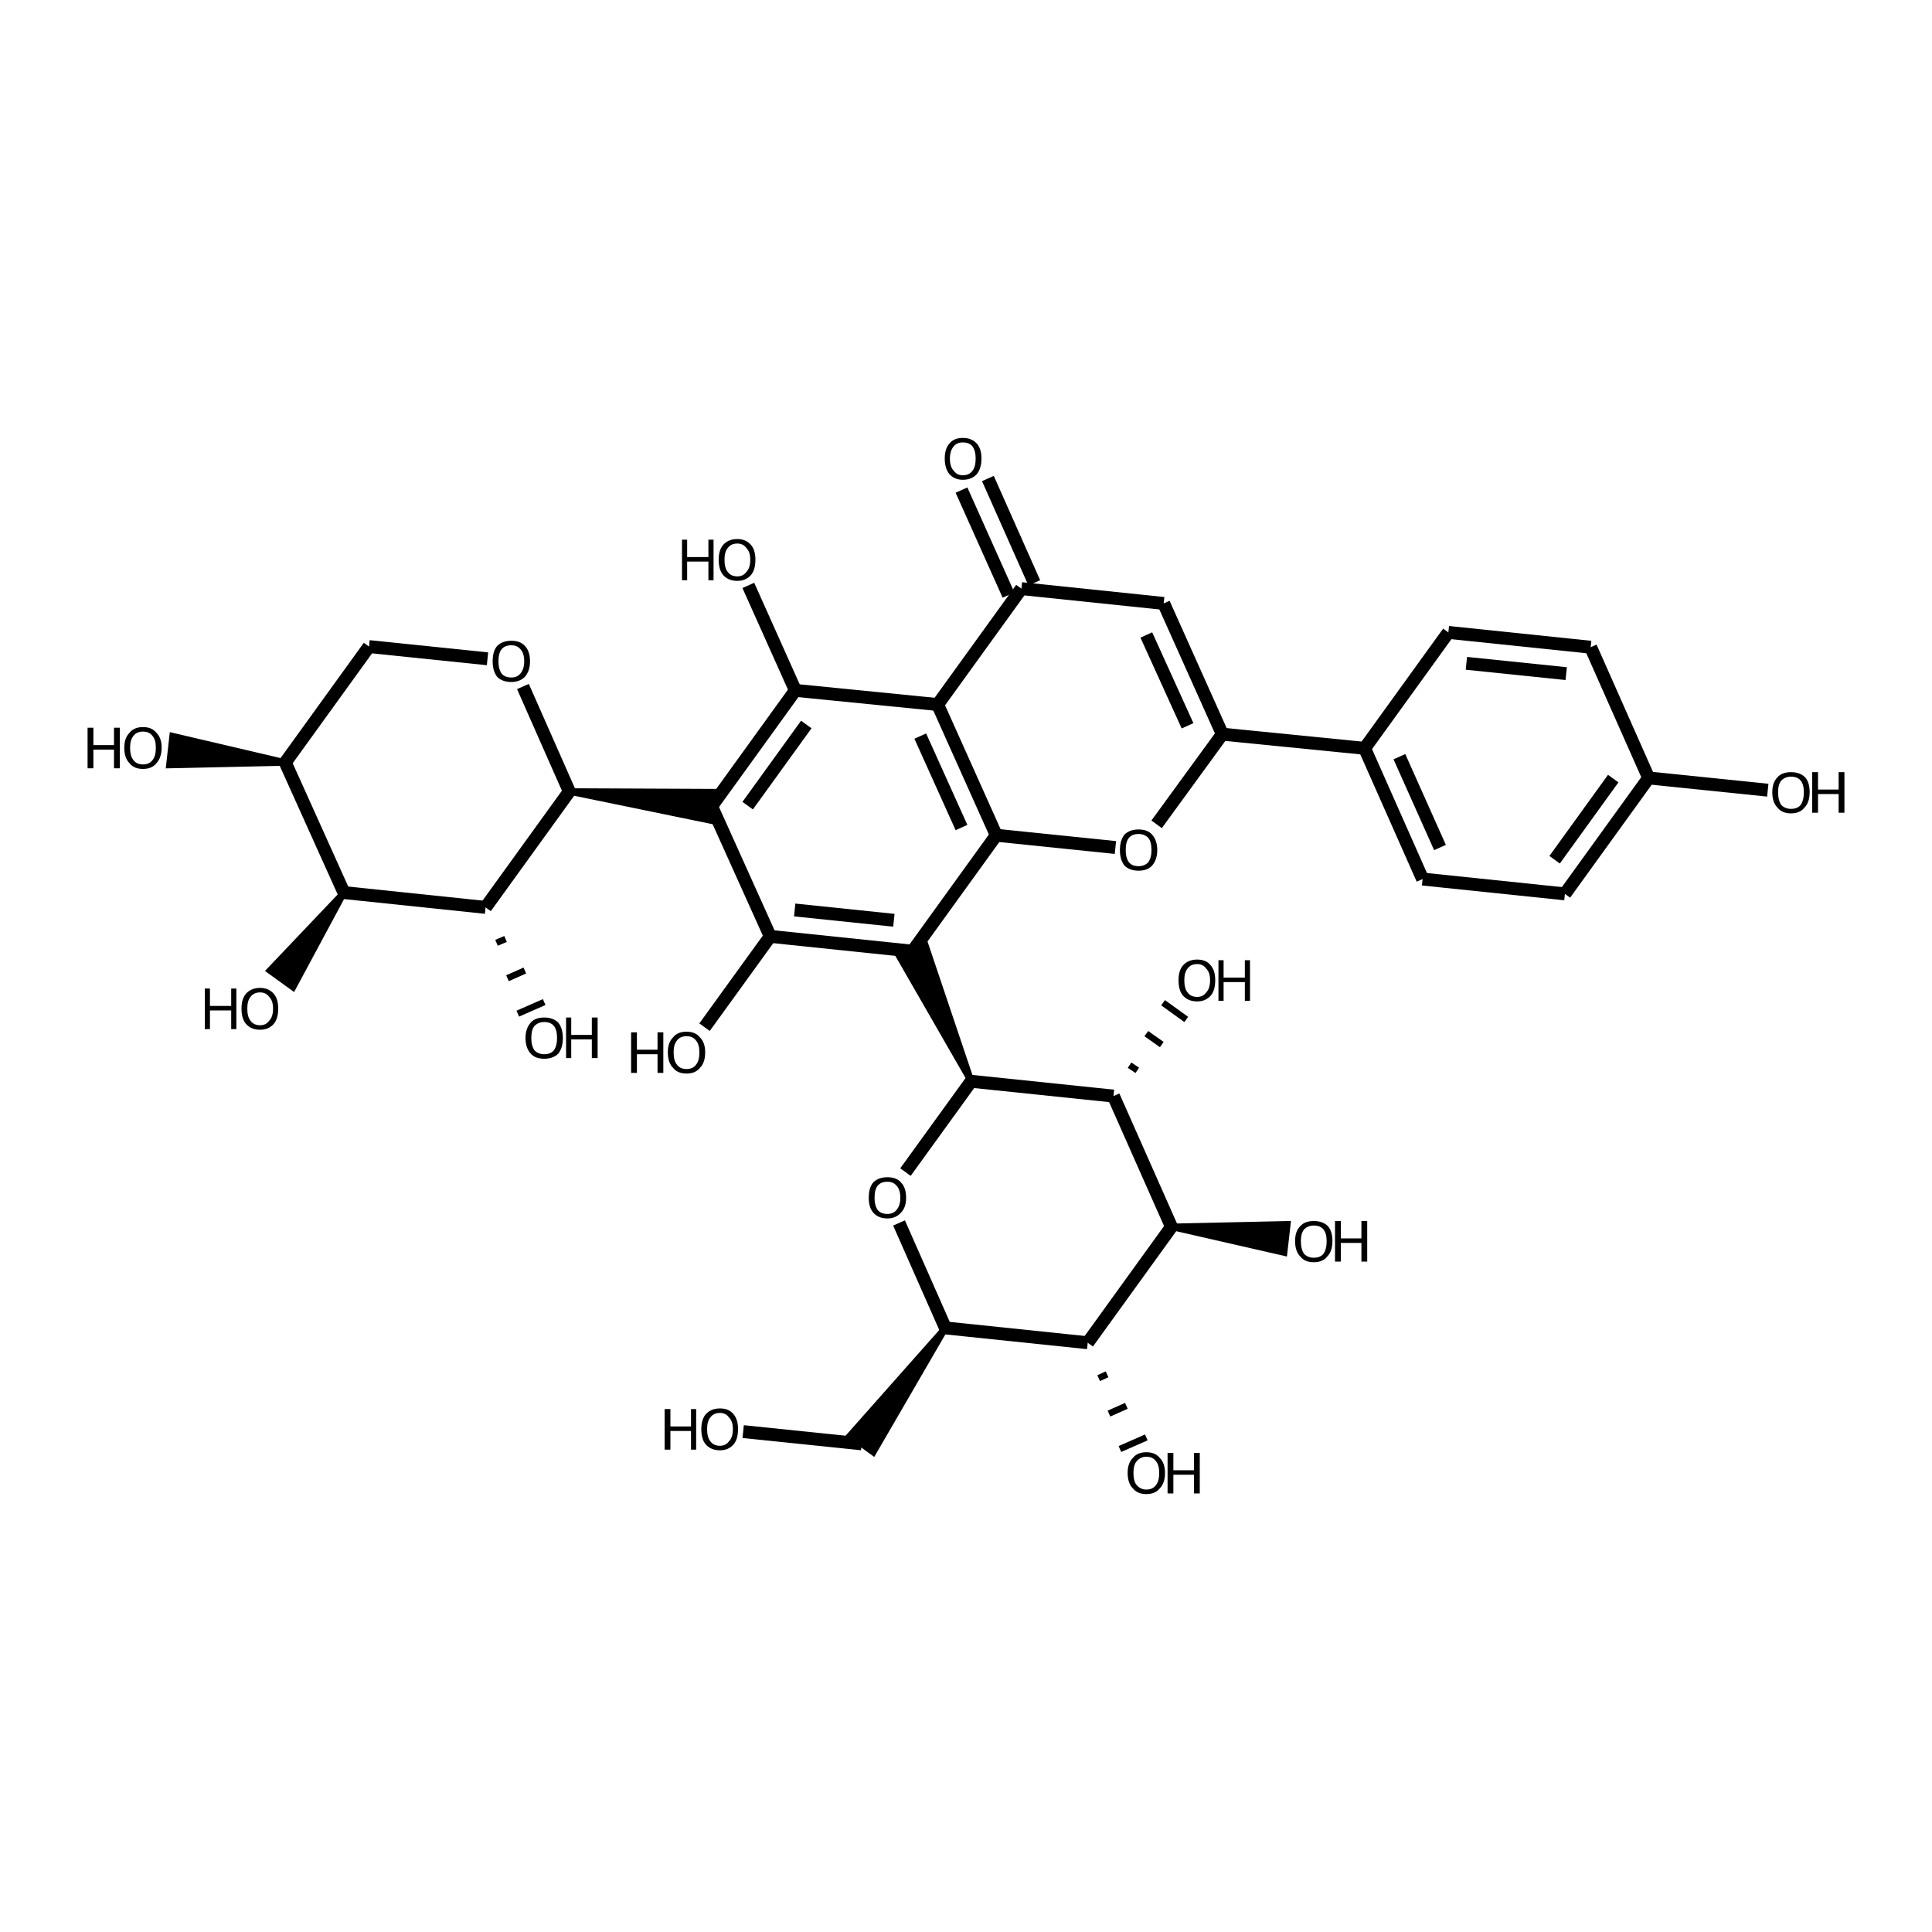 <?xml version='1.0' encoding='iso-8859-1'?>
<svg version='1.1' baseProfile='full'
              xmlns='http://www.w3.org/2000/svg'
                      xmlns:rdkit='http://www.rdkit.org/xml'
                      xmlns:xlink='http://www.w3.org/1999/xlink'
                  xml:space='preserve'
width='300px' height='300px' viewBox='0 0 300 300'>
<!-- END OF HEADER -->
<path class='bond-0 atom-0 atom-1' d='M 115.4,222.3 L 133.8,224.2' style='fill:none;fill-rule:evenodd;stroke:#000000;stroke-width:2.0px;stroke-linecap:butt;stroke-linejoin:miter;stroke-opacity:1' />
<path class='bond-1 atom-2 atom-1' d='M 146.8,206.2 L 135.6,225.5 L 132.0,222.9 Z' style='fill:#000000;fill-rule:evenodd;fill-opacity:1;stroke:#000000;stroke-width:1.0px;stroke-linecap:butt;stroke-linejoin:miter;stroke-opacity:1;' />
<path class='bond-2 atom-2 atom-3' d='M 146.8,206.2 L 139.6,189.9' style='fill:none;fill-rule:evenodd;stroke:#000000;stroke-width:2.0px;stroke-linecap:butt;stroke-linejoin:miter;stroke-opacity:1' />
<path class='bond-3 atom-3 atom-4' d='M 140.6,182.0 L 150.8,167.9' style='fill:none;fill-rule:evenodd;stroke:#000000;stroke-width:2.0px;stroke-linecap:butt;stroke-linejoin:miter;stroke-opacity:1' />
<path class='bond-4 atom-4 atom-5' d='M 150.8,167.9 L 172.9,170.2' style='fill:none;fill-rule:evenodd;stroke:#000000;stroke-width:2.0px;stroke-linecap:butt;stroke-linejoin:miter;stroke-opacity:1' />
<path class='bond-5 atom-5 atom-6' d='M 172.9,170.2 L 181.9,190.5' style='fill:none;fill-rule:evenodd;stroke:#000000;stroke-width:2.0px;stroke-linecap:butt;stroke-linejoin:miter;stroke-opacity:1' />
<path class='bond-6 atom-6 atom-7' d='M 181.9,190.5 L 168.9,208.5' style='fill:none;fill-rule:evenodd;stroke:#000000;stroke-width:2.0px;stroke-linecap:butt;stroke-linejoin:miter;stroke-opacity:1' />
<path class='bond-7 atom-7 atom-8' d='M 170.6,214.0 L 171.9,213.4' style='fill:none;fill-rule:evenodd;stroke:#000000;stroke-width:1.0px;stroke-linecap:butt;stroke-linejoin:miter;stroke-opacity:1' />
<path class='bond-7 atom-7 atom-8' d='M 172.2,219.5 L 174.9,218.3' style='fill:none;fill-rule:evenodd;stroke:#000000;stroke-width:1.0px;stroke-linecap:butt;stroke-linejoin:miter;stroke-opacity:1' />
<path class='bond-7 atom-7 atom-8' d='M 173.9,225.0 L 178.0,223.2' style='fill:none;fill-rule:evenodd;stroke:#000000;stroke-width:1.0px;stroke-linecap:butt;stroke-linejoin:miter;stroke-opacity:1' />
<path class='bond-8 atom-6 atom-9' d='M 181.9,190.5 L 199.9,190.1 L 199.4,194.5 Z' style='fill:#000000;fill-rule:evenodd;fill-opacity:1;stroke:#000000;stroke-width:1.0px;stroke-linecap:butt;stroke-linejoin:miter;stroke-opacity:1;' />
<path class='bond-9 atom-5 atom-10' d='M 176.6,166.2 L 175.4,165.4' style='fill:none;fill-rule:evenodd;stroke:#000000;stroke-width:1.0px;stroke-linecap:butt;stroke-linejoin:miter;stroke-opacity:1' />
<path class='bond-9 atom-5 atom-10' d='M 180.4,162.2 L 178.0,160.5' style='fill:none;fill-rule:evenodd;stroke:#000000;stroke-width:1.0px;stroke-linecap:butt;stroke-linejoin:miter;stroke-opacity:1' />
<path class='bond-9 atom-5 atom-10' d='M 184.2,158.3 L 180.6,155.7' style='fill:none;fill-rule:evenodd;stroke:#000000;stroke-width:1.0px;stroke-linecap:butt;stroke-linejoin:miter;stroke-opacity:1' />
<path class='bond-10 atom-4 atom-11' d='M 150.8,167.9 L 139.7,148.6 L 143.7,146.8 Z' style='fill:#000000;fill-rule:evenodd;fill-opacity:1;stroke:#000000;stroke-width:1.0px;stroke-linecap:butt;stroke-linejoin:miter;stroke-opacity:1;' />
<path class='bond-11 atom-11 atom-12' d='M 141.7,147.7 L 119.6,145.4' style='fill:none;fill-rule:evenodd;stroke:#000000;stroke-width:2.0px;stroke-linecap:butt;stroke-linejoin:miter;stroke-opacity:1' />
<path class='bond-11 atom-11 atom-12' d='M 138.8,142.9 L 123.4,141.3' style='fill:none;fill-rule:evenodd;stroke:#000000;stroke-width:2.0px;stroke-linecap:butt;stroke-linejoin:miter;stroke-opacity:1' />
<path class='bond-12 atom-12 atom-13' d='M 119.6,145.4 L 109.4,159.5' style='fill:none;fill-rule:evenodd;stroke:#000000;stroke-width:2.0px;stroke-linecap:butt;stroke-linejoin:miter;stroke-opacity:1' />
<path class='bond-13 atom-12 atom-14' d='M 119.6,145.4 L 110.5,125.2' style='fill:none;fill-rule:evenodd;stroke:#000000;stroke-width:2.0px;stroke-linecap:butt;stroke-linejoin:miter;stroke-opacity:1' />
<path class='bond-14 atom-15 atom-14' d='M 88.4,122.9 L 110.8,123.0 L 110.3,127.4 Z' style='fill:#000000;fill-rule:evenodd;fill-opacity:1;stroke:#000000;stroke-width:1.0px;stroke-linecap:butt;stroke-linejoin:miter;stroke-opacity:1;' />
<path class='bond-15 atom-15 atom-16' d='M 88.4,122.9 L 81.2,106.6' style='fill:none;fill-rule:evenodd;stroke:#000000;stroke-width:2.0px;stroke-linecap:butt;stroke-linejoin:miter;stroke-opacity:1' />
<path class='bond-16 atom-16 atom-17' d='M 75.7,102.3 L 57.3,100.4' style='fill:none;fill-rule:evenodd;stroke:#000000;stroke-width:2.0px;stroke-linecap:butt;stroke-linejoin:miter;stroke-opacity:1' />
<path class='bond-17 atom-17 atom-18' d='M 57.3,100.4 L 44.3,118.4' style='fill:none;fill-rule:evenodd;stroke:#000000;stroke-width:2.0px;stroke-linecap:butt;stroke-linejoin:miter;stroke-opacity:1' />
<path class='bond-18 atom-18 atom-19' d='M 44.3,118.4 L 53.4,138.6' style='fill:none;fill-rule:evenodd;stroke:#000000;stroke-width:2.0px;stroke-linecap:butt;stroke-linejoin:miter;stroke-opacity:1' />
<path class='bond-19 atom-19 atom-20' d='M 53.4,138.6 L 75.4,140.9' style='fill:none;fill-rule:evenodd;stroke:#000000;stroke-width:2.0px;stroke-linecap:butt;stroke-linejoin:miter;stroke-opacity:1' />
<path class='bond-20 atom-20 atom-21' d='M 77.1,146.4 L 78.5,145.8' style='fill:none;fill-rule:evenodd;stroke:#000000;stroke-width:1.0px;stroke-linecap:butt;stroke-linejoin:miter;stroke-opacity:1' />
<path class='bond-20 atom-20 atom-21' d='M 78.8,151.9 L 81.5,150.7' style='fill:none;fill-rule:evenodd;stroke:#000000;stroke-width:1.0px;stroke-linecap:butt;stroke-linejoin:miter;stroke-opacity:1' />
<path class='bond-20 atom-20 atom-21' d='M 80.4,157.4 L 84.5,155.6' style='fill:none;fill-rule:evenodd;stroke:#000000;stroke-width:1.0px;stroke-linecap:butt;stroke-linejoin:miter;stroke-opacity:1' />
<path class='bond-21 atom-19 atom-22' d='M 53.4,138.6 L 45.5,153.3 L 41.9,150.7 Z' style='fill:#000000;fill-rule:evenodd;fill-opacity:1;stroke:#000000;stroke-width:1.0px;stroke-linecap:butt;stroke-linejoin:miter;stroke-opacity:1;' />
<path class='bond-22 atom-18 atom-23' d='M 44.3,118.4 L 26.3,118.8 L 26.8,114.3 Z' style='fill:#000000;fill-rule:evenodd;fill-opacity:1;stroke:#000000;stroke-width:1.0px;stroke-linecap:butt;stroke-linejoin:miter;stroke-opacity:1;' />
<path class='bond-23 atom-14 atom-24' d='M 110.5,125.2 L 123.5,107.2' style='fill:none;fill-rule:evenodd;stroke:#000000;stroke-width:2.0px;stroke-linecap:butt;stroke-linejoin:miter;stroke-opacity:1' />
<path class='bond-23 atom-14 atom-24' d='M 116.1,125.1 L 125.2,112.5' style='fill:none;fill-rule:evenodd;stroke:#000000;stroke-width:2.0px;stroke-linecap:butt;stroke-linejoin:miter;stroke-opacity:1' />
<path class='bond-24 atom-24 atom-25' d='M 123.5,107.2 L 145.6,109.4' style='fill:none;fill-rule:evenodd;stroke:#000000;stroke-width:2.0px;stroke-linecap:butt;stroke-linejoin:miter;stroke-opacity:1' />
<path class='bond-25 atom-25 atom-26' d='M 145.6,109.4 L 154.7,129.7' style='fill:none;fill-rule:evenodd;stroke:#000000;stroke-width:2.0px;stroke-linecap:butt;stroke-linejoin:miter;stroke-opacity:1' />
<path class='bond-25 atom-25 atom-26' d='M 142.9,114.3 L 149.3,128.5' style='fill:none;fill-rule:evenodd;stroke:#000000;stroke-width:2.0px;stroke-linecap:butt;stroke-linejoin:miter;stroke-opacity:1' />
<path class='bond-26 atom-26 atom-27' d='M 154.7,129.7 L 173.2,131.6' style='fill:none;fill-rule:evenodd;stroke:#000000;stroke-width:2.0px;stroke-linecap:butt;stroke-linejoin:miter;stroke-opacity:1' />
<path class='bond-27 atom-27 atom-28' d='M 179.6,128.0 L 189.8,114.0' style='fill:none;fill-rule:evenodd;stroke:#000000;stroke-width:2.0px;stroke-linecap:butt;stroke-linejoin:miter;stroke-opacity:1' />
<path class='bond-28 atom-28 atom-29' d='M 189.8,114.0 L 180.7,93.7' style='fill:none;fill-rule:evenodd;stroke:#000000;stroke-width:2.0px;stroke-linecap:butt;stroke-linejoin:miter;stroke-opacity:1' />
<path class='bond-28 atom-28 atom-29' d='M 184.4,112.7 L 178.0,98.6' style='fill:none;fill-rule:evenodd;stroke:#000000;stroke-width:2.0px;stroke-linecap:butt;stroke-linejoin:miter;stroke-opacity:1' />
<path class='bond-29 atom-29 atom-30' d='M 180.7,93.7 L 158.6,91.4' style='fill:none;fill-rule:evenodd;stroke:#000000;stroke-width:2.0px;stroke-linecap:butt;stroke-linejoin:miter;stroke-opacity:1' />
<path class='bond-30 atom-30 atom-31' d='M 156.6,92.4 L 149.3,76.1' style='fill:none;fill-rule:evenodd;stroke:#000000;stroke-width:2.0px;stroke-linecap:butt;stroke-linejoin:miter;stroke-opacity:1' />
<path class='bond-30 atom-30 atom-31' d='M 160.6,90.5 L 153.4,74.3' style='fill:none;fill-rule:evenodd;stroke:#000000;stroke-width:2.0px;stroke-linecap:butt;stroke-linejoin:miter;stroke-opacity:1' />
<path class='bond-31 atom-28 atom-32' d='M 189.8,114.0 L 211.9,116.2' style='fill:none;fill-rule:evenodd;stroke:#000000;stroke-width:2.0px;stroke-linecap:butt;stroke-linejoin:miter;stroke-opacity:1' />
<path class='bond-32 atom-32 atom-33' d='M 211.9,116.2 L 220.9,136.5' style='fill:none;fill-rule:evenodd;stroke:#000000;stroke-width:2.0px;stroke-linecap:butt;stroke-linejoin:miter;stroke-opacity:1' />
<path class='bond-32 atom-32 atom-33' d='M 217.3,117.5 L 223.6,131.6' style='fill:none;fill-rule:evenodd;stroke:#000000;stroke-width:2.0px;stroke-linecap:butt;stroke-linejoin:miter;stroke-opacity:1' />
<path class='bond-33 atom-33 atom-34' d='M 220.9,136.5 L 243.0,138.8' style='fill:none;fill-rule:evenodd;stroke:#000000;stroke-width:2.0px;stroke-linecap:butt;stroke-linejoin:miter;stroke-opacity:1' />
<path class='bond-34 atom-34 atom-35' d='M 243.0,138.8 L 256.0,120.8' style='fill:none;fill-rule:evenodd;stroke:#000000;stroke-width:2.0px;stroke-linecap:butt;stroke-linejoin:miter;stroke-opacity:1' />
<path class='bond-34 atom-34 atom-35' d='M 241.4,133.5 L 250.5,120.9' style='fill:none;fill-rule:evenodd;stroke:#000000;stroke-width:2.0px;stroke-linecap:butt;stroke-linejoin:miter;stroke-opacity:1' />
<path class='bond-35 atom-35 atom-36' d='M 256.0,120.8 L 247.0,100.5' style='fill:none;fill-rule:evenodd;stroke:#000000;stroke-width:2.0px;stroke-linecap:butt;stroke-linejoin:miter;stroke-opacity:1' />
<path class='bond-36 atom-36 atom-37' d='M 247.0,100.5 L 224.9,98.2' style='fill:none;fill-rule:evenodd;stroke:#000000;stroke-width:2.0px;stroke-linecap:butt;stroke-linejoin:miter;stroke-opacity:1' />
<path class='bond-36 atom-36 atom-37' d='M 243.2,104.6 L 227.7,103.0' style='fill:none;fill-rule:evenodd;stroke:#000000;stroke-width:2.0px;stroke-linecap:butt;stroke-linejoin:miter;stroke-opacity:1' />
<path class='bond-37 atom-35 atom-38' d='M 256.0,120.8 L 274.5,122.7' style='fill:none;fill-rule:evenodd;stroke:#000000;stroke-width:2.0px;stroke-linecap:butt;stroke-linejoin:miter;stroke-opacity:1' />
<path class='bond-38 atom-24 atom-39' d='M 123.5,107.2 L 116.2,90.9' style='fill:none;fill-rule:evenodd;stroke:#000000;stroke-width:2.0px;stroke-linecap:butt;stroke-linejoin:miter;stroke-opacity:1' />
<path class='bond-39 atom-7 atom-2' d='M 168.9,208.5 L 146.8,206.2' style='fill:none;fill-rule:evenodd;stroke:#000000;stroke-width:2.0px;stroke-linecap:butt;stroke-linejoin:miter;stroke-opacity:1' />
<path class='bond-40 atom-26 atom-11' d='M 154.7,129.7 L 141.7,147.7' style='fill:none;fill-rule:evenodd;stroke:#000000;stroke-width:2.0px;stroke-linecap:butt;stroke-linejoin:miter;stroke-opacity:1' />
<path class='bond-41 atom-37 atom-32' d='M 224.9,98.2 L 211.9,116.2' style='fill:none;fill-rule:evenodd;stroke:#000000;stroke-width:2.0px;stroke-linecap:butt;stroke-linejoin:miter;stroke-opacity:1' />
<path class='bond-42 atom-20 atom-15' d='M 75.4,140.9 L 88.4,122.9' style='fill:none;fill-rule:evenodd;stroke:#000000;stroke-width:2.0px;stroke-linecap:butt;stroke-linejoin:miter;stroke-opacity:1' />
<path class='bond-43 atom-30 atom-25' d='M 158.6,91.4 L 145.6,109.4' style='fill:none;fill-rule:evenodd;stroke:#000000;stroke-width:2.0px;stroke-linecap:butt;stroke-linejoin:miter;stroke-opacity:1' />
<path class='atom-0' d='M 103.2 218.8
L 104.1 218.8
L 104.1 221.5
L 107.3 221.5
L 107.3 218.8
L 108.1 218.8
L 108.1 225.1
L 107.3 225.1
L 107.3 222.2
L 104.1 222.2
L 104.1 225.1
L 103.2 225.1
L 103.2 218.8
' fill='#000000'/>
<path class='atom-0' d='M 108.9 221.9
Q 108.9 220.4, 109.6 219.6
Q 110.4 218.7, 111.8 218.7
Q 113.2 218.7, 113.9 219.6
Q 114.6 220.4, 114.6 221.9
Q 114.6 223.5, 113.9 224.3
Q 113.1 225.2, 111.8 225.2
Q 110.4 225.2, 109.6 224.3
Q 108.9 223.5, 108.9 221.9
M 111.8 224.5
Q 112.7 224.5, 113.2 223.8
Q 113.8 223.2, 113.8 221.9
Q 113.8 220.7, 113.2 220.1
Q 112.7 219.4, 111.8 219.4
Q 110.8 219.4, 110.3 220.1
Q 109.8 220.7, 109.8 221.9
Q 109.8 223.2, 110.3 223.8
Q 110.8 224.5, 111.8 224.5
' fill='#000000'/>
<path class='atom-3' d='M 134.9 186.0
Q 134.9 184.4, 135.6 183.6
Q 136.4 182.8, 137.8 182.8
Q 139.2 182.8, 139.9 183.6
Q 140.7 184.4, 140.7 186.0
Q 140.7 187.5, 139.9 188.3
Q 139.1 189.2, 137.8 189.2
Q 136.4 189.2, 135.6 188.3
Q 134.9 187.5, 134.9 186.0
M 137.8 188.5
Q 138.7 188.5, 139.2 187.9
Q 139.8 187.2, 139.8 186.0
Q 139.8 184.7, 139.2 184.1
Q 138.7 183.5, 137.8 183.5
Q 136.8 183.5, 136.3 184.1
Q 135.8 184.7, 135.8 186.0
Q 135.8 187.2, 136.3 187.9
Q 136.8 188.5, 137.8 188.5
' fill='#000000'/>
<path class='atom-8' d='M 175.1 228.7
Q 175.1 227.2, 175.9 226.4
Q 176.6 225.5, 178.0 225.5
Q 179.4 225.5, 180.1 226.4
Q 180.9 227.2, 180.9 228.7
Q 180.9 230.3, 180.1 231.1
Q 179.4 232.0, 178.0 232.0
Q 176.6 232.0, 175.9 231.1
Q 175.1 230.3, 175.1 228.7
M 178.0 231.3
Q 179.0 231.3, 179.5 230.6
Q 180.0 230.0, 180.0 228.7
Q 180.0 227.5, 179.5 226.9
Q 179.0 226.2, 178.0 226.2
Q 177.1 226.2, 176.5 226.9
Q 176.0 227.5, 176.0 228.7
Q 176.0 230.0, 176.5 230.6
Q 177.1 231.3, 178.0 231.3
' fill='#000000'/>
<path class='atom-8' d='M 181.3 225.6
L 182.2 225.6
L 182.2 228.3
L 185.4 228.3
L 185.4 225.6
L 186.3 225.6
L 186.3 231.9
L 185.4 231.9
L 185.4 229.0
L 182.2 229.0
L 182.2 231.9
L 181.3 231.9
L 181.3 225.6
' fill='#000000'/>
<path class='atom-9' d='M 201.1 192.7
Q 201.1 191.2, 201.9 190.4
Q 202.6 189.6, 204.0 189.6
Q 205.4 189.6, 206.2 190.4
Q 206.9 191.2, 206.9 192.7
Q 206.9 194.3, 206.1 195.1
Q 205.4 196.0, 204.0 196.0
Q 202.6 196.0, 201.9 195.1
Q 201.1 194.3, 201.1 192.7
M 204.0 195.3
Q 205.0 195.3, 205.5 194.7
Q 206.0 194.0, 206.0 192.7
Q 206.0 191.5, 205.5 190.9
Q 205.0 190.3, 204.0 190.3
Q 203.1 190.3, 202.5 190.9
Q 202.0 191.5, 202.0 192.7
Q 202.0 194.0, 202.5 194.7
Q 203.1 195.3, 204.0 195.3
' fill='#000000'/>
<path class='atom-9' d='M 207.3 189.6
L 208.2 189.6
L 208.2 192.3
L 211.4 192.3
L 211.4 189.6
L 212.3 189.6
L 212.3 195.9
L 211.4 195.9
L 211.4 193.0
L 208.2 193.0
L 208.2 195.9
L 207.3 195.9
L 207.3 189.6
' fill='#000000'/>
<path class='atom-10' d='M 183.0 152.2
Q 183.0 150.7, 183.7 149.9
Q 184.5 149.0, 185.9 149.0
Q 187.3 149.0, 188.0 149.9
Q 188.7 150.7, 188.7 152.2
Q 188.7 153.8, 188.0 154.6
Q 187.2 155.5, 185.9 155.5
Q 184.5 155.5, 183.7 154.6
Q 183.0 153.8, 183.0 152.2
M 185.9 154.8
Q 186.8 154.8, 187.3 154.1
Q 187.9 153.5, 187.9 152.2
Q 187.9 151.0, 187.3 150.4
Q 186.8 149.7, 185.9 149.7
Q 184.9 149.7, 184.4 150.4
Q 183.9 151.0, 183.9 152.2
Q 183.9 153.5, 184.4 154.1
Q 184.9 154.8, 185.9 154.8
' fill='#000000'/>
<path class='atom-10' d='M 189.2 149.1
L 190.0 149.1
L 190.0 151.8
L 193.3 151.8
L 193.3 149.1
L 194.1 149.1
L 194.1 155.4
L 193.3 155.4
L 193.3 152.5
L 190.0 152.5
L 190.0 155.4
L 189.2 155.4
L 189.2 149.1
' fill='#000000'/>
<path class='atom-13' d='M 98.0 160.3
L 98.9 160.3
L 98.9 163.0
L 102.1 163.0
L 102.1 160.3
L 103.0 160.3
L 103.0 166.6
L 102.1 166.6
L 102.1 163.7
L 98.9 163.7
L 98.9 166.6
L 98.0 166.6
L 98.0 160.3
' fill='#000000'/>
<path class='atom-13' d='M 103.7 163.4
Q 103.7 161.9, 104.5 161.1
Q 105.2 160.2, 106.6 160.2
Q 108.0 160.2, 108.7 161.1
Q 109.5 161.9, 109.5 163.4
Q 109.5 165.0, 108.7 165.8
Q 108.0 166.7, 106.6 166.7
Q 105.2 166.7, 104.5 165.8
Q 103.7 165.0, 103.7 163.4
M 106.6 166.0
Q 107.6 166.0, 108.1 165.3
Q 108.6 164.7, 108.6 163.4
Q 108.6 162.2, 108.1 161.6
Q 107.6 160.9, 106.6 160.9
Q 105.6 160.9, 105.1 161.6
Q 104.6 162.2, 104.6 163.4
Q 104.6 164.7, 105.1 165.3
Q 105.6 166.0, 106.6 166.0
' fill='#000000'/>
<path class='atom-16' d='M 76.5 102.7
Q 76.5 101.1, 77.2 100.3
Q 78.0 99.5, 79.4 99.5
Q 80.8 99.5, 81.5 100.3
Q 82.3 101.1, 82.3 102.7
Q 82.3 104.2, 81.5 105.1
Q 80.7 105.9, 79.4 105.9
Q 78.0 105.9, 77.2 105.1
Q 76.5 104.2, 76.5 102.7
M 79.4 105.2
Q 80.3 105.2, 80.8 104.6
Q 81.4 103.9, 81.4 102.7
Q 81.4 101.4, 80.8 100.8
Q 80.3 100.2, 79.4 100.2
Q 78.4 100.2, 77.9 100.8
Q 77.4 101.4, 77.4 102.7
Q 77.4 103.9, 77.9 104.6
Q 78.4 105.2, 79.4 105.2
' fill='#000000'/>
<path class='atom-21' d='M 81.6 161.2
Q 81.6 159.7, 82.4 158.8
Q 83.1 158.0, 84.5 158.0
Q 85.9 158.0, 86.7 158.8
Q 87.4 159.7, 87.4 161.2
Q 87.4 162.7, 86.7 163.6
Q 85.9 164.4, 84.5 164.4
Q 83.1 164.4, 82.4 163.6
Q 81.6 162.7, 81.6 161.2
M 84.5 163.7
Q 85.5 163.7, 86.0 163.1
Q 86.5 162.4, 86.5 161.2
Q 86.5 159.9, 86.0 159.3
Q 85.5 158.7, 84.5 158.7
Q 83.6 158.7, 83.0 159.3
Q 82.5 159.9, 82.5 161.2
Q 82.5 162.4, 83.0 163.1
Q 83.6 163.7, 84.5 163.7
' fill='#000000'/>
<path class='atom-21' d='M 87.9 158.0
L 88.7 158.0
L 88.7 160.7
L 91.9 160.7
L 91.9 158.0
L 92.8 158.0
L 92.8 164.3
L 91.9 164.3
L 91.9 161.4
L 88.7 161.4
L 88.7 164.3
L 87.9 164.3
L 87.9 158.0
' fill='#000000'/>
<path class='atom-22' d='M 31.8 153.5
L 32.6 153.5
L 32.6 156.2
L 35.9 156.2
L 35.9 153.5
L 36.7 153.5
L 36.7 159.8
L 35.9 159.8
L 35.9 156.9
L 32.6 156.9
L 32.6 159.8
L 31.8 159.8
L 31.8 153.5
' fill='#000000'/>
<path class='atom-22' d='M 37.5 156.6
Q 37.5 155.1, 38.2 154.3
Q 39.0 153.4, 40.4 153.4
Q 41.7 153.4, 42.5 154.3
Q 43.2 155.1, 43.2 156.6
Q 43.2 158.2, 42.5 159.0
Q 41.7 159.9, 40.4 159.9
Q 39.0 159.9, 38.2 159.0
Q 37.5 158.2, 37.5 156.6
M 40.4 159.2
Q 41.3 159.2, 41.8 158.5
Q 42.4 157.9, 42.4 156.6
Q 42.4 155.4, 41.8 154.8
Q 41.3 154.1, 40.4 154.1
Q 39.4 154.1, 38.9 154.8
Q 38.4 155.4, 38.4 156.6
Q 38.4 157.9, 38.9 158.5
Q 39.4 159.2, 40.4 159.2
' fill='#000000'/>
<path class='atom-23' d='M 13.6 113.0
L 14.5 113.0
L 14.5 115.7
L 17.7 115.7
L 17.7 113.0
L 18.6 113.0
L 18.6 119.3
L 17.7 119.3
L 17.7 116.4
L 14.5 116.4
L 14.5 119.3
L 13.6 119.3
L 13.6 113.0
' fill='#000000'/>
<path class='atom-23' d='M 19.3 116.1
Q 19.3 114.6, 20.1 113.8
Q 20.8 112.9, 22.2 112.9
Q 23.6 112.9, 24.3 113.8
Q 25.1 114.6, 25.1 116.1
Q 25.1 117.6, 24.3 118.5
Q 23.6 119.4, 22.2 119.4
Q 20.8 119.4, 20.1 118.5
Q 19.3 117.7, 19.3 116.1
M 22.2 118.7
Q 23.2 118.7, 23.7 118.0
Q 24.2 117.4, 24.2 116.1
Q 24.2 114.9, 23.7 114.3
Q 23.2 113.6, 22.2 113.6
Q 21.2 113.6, 20.7 114.3
Q 20.2 114.9, 20.2 116.1
Q 20.2 117.4, 20.7 118.0
Q 21.2 118.7, 22.2 118.7
' fill='#000000'/>
<path class='atom-27' d='M 173.9 132.0
Q 173.9 130.5, 174.6 129.6
Q 175.4 128.8, 176.8 128.8
Q 178.2 128.8, 178.9 129.6
Q 179.7 130.5, 179.7 132.0
Q 179.7 133.5, 178.9 134.4
Q 178.2 135.2, 176.8 135.2
Q 175.4 135.2, 174.6 134.4
Q 173.9 133.5, 173.9 132.0
M 176.8 134.5
Q 177.7 134.5, 178.3 133.9
Q 178.8 133.2, 178.8 132.0
Q 178.8 130.7, 178.3 130.1
Q 177.7 129.5, 176.8 129.5
Q 175.8 129.5, 175.3 130.1
Q 174.8 130.7, 174.8 132.0
Q 174.8 133.2, 175.3 133.9
Q 175.8 134.5, 176.8 134.5
' fill='#000000'/>
<path class='atom-31' d='M 146.7 71.2
Q 146.7 69.7, 147.4 68.9
Q 148.1 68.0, 149.5 68.0
Q 150.9 68.0, 151.7 68.9
Q 152.4 69.7, 152.4 71.2
Q 152.4 72.7, 151.7 73.6
Q 150.9 74.5, 149.5 74.5
Q 148.2 74.5, 147.4 73.6
Q 146.7 72.7, 146.7 71.2
M 149.5 73.8
Q 150.5 73.8, 151.0 73.1
Q 151.5 72.5, 151.5 71.2
Q 151.5 70.0, 151.0 69.3
Q 150.5 68.7, 149.5 68.7
Q 148.6 68.7, 148.1 69.3
Q 147.5 70.0, 147.5 71.2
Q 147.5 72.5, 148.1 73.1
Q 148.6 73.8, 149.5 73.8
' fill='#000000'/>
<path class='atom-38' d='M 275.2 123.0
Q 275.2 121.5, 276.0 120.7
Q 276.7 119.9, 278.1 119.9
Q 279.5 119.9, 280.3 120.7
Q 281.0 121.5, 281.0 123.0
Q 281.0 124.6, 280.2 125.4
Q 279.5 126.3, 278.1 126.3
Q 276.7 126.3, 276.0 125.4
Q 275.2 124.6, 275.2 123.0
M 278.1 125.6
Q 279.1 125.6, 279.6 125.0
Q 280.1 124.3, 280.1 123.0
Q 280.1 121.8, 279.6 121.2
Q 279.1 120.6, 278.1 120.6
Q 277.2 120.6, 276.6 121.2
Q 276.1 121.8, 276.1 123.0
Q 276.1 124.3, 276.6 125.0
Q 277.2 125.6, 278.1 125.6
' fill='#000000'/>
<path class='atom-38' d='M 281.4 119.9
L 282.3 119.9
L 282.3 122.6
L 285.5 122.6
L 285.5 119.9
L 286.4 119.9
L 286.4 126.2
L 285.5 126.2
L 285.5 123.3
L 282.3 123.3
L 282.3 126.2
L 281.4 126.2
L 281.4 119.9
' fill='#000000'/>
<path class='atom-39' d='M 105.9 83.8
L 106.7 83.8
L 106.7 86.5
L 110.0 86.5
L 110.0 83.8
L 110.8 83.8
L 110.8 90.1
L 110.0 90.1
L 110.0 87.2
L 106.7 87.2
L 106.7 90.1
L 105.9 90.1
L 105.9 83.8
' fill='#000000'/>
<path class='atom-39' d='M 111.6 86.9
Q 111.6 85.4, 112.3 84.6
Q 113.1 83.7, 114.5 83.7
Q 115.8 83.7, 116.6 84.6
Q 117.3 85.4, 117.3 86.9
Q 117.3 88.5, 116.6 89.3
Q 115.8 90.2, 114.5 90.2
Q 113.1 90.2, 112.3 89.3
Q 111.6 88.5, 111.6 86.9
M 114.5 89.5
Q 115.4 89.5, 115.9 88.8
Q 116.5 88.2, 116.5 86.9
Q 116.5 85.7, 115.9 85.1
Q 115.4 84.4, 114.5 84.4
Q 113.5 84.4, 113.0 85.1
Q 112.5 85.7, 112.5 86.9
Q 112.5 88.2, 113.0 88.8
Q 113.5 89.5, 114.5 89.5
' fill='#000000'/>
</svg>
